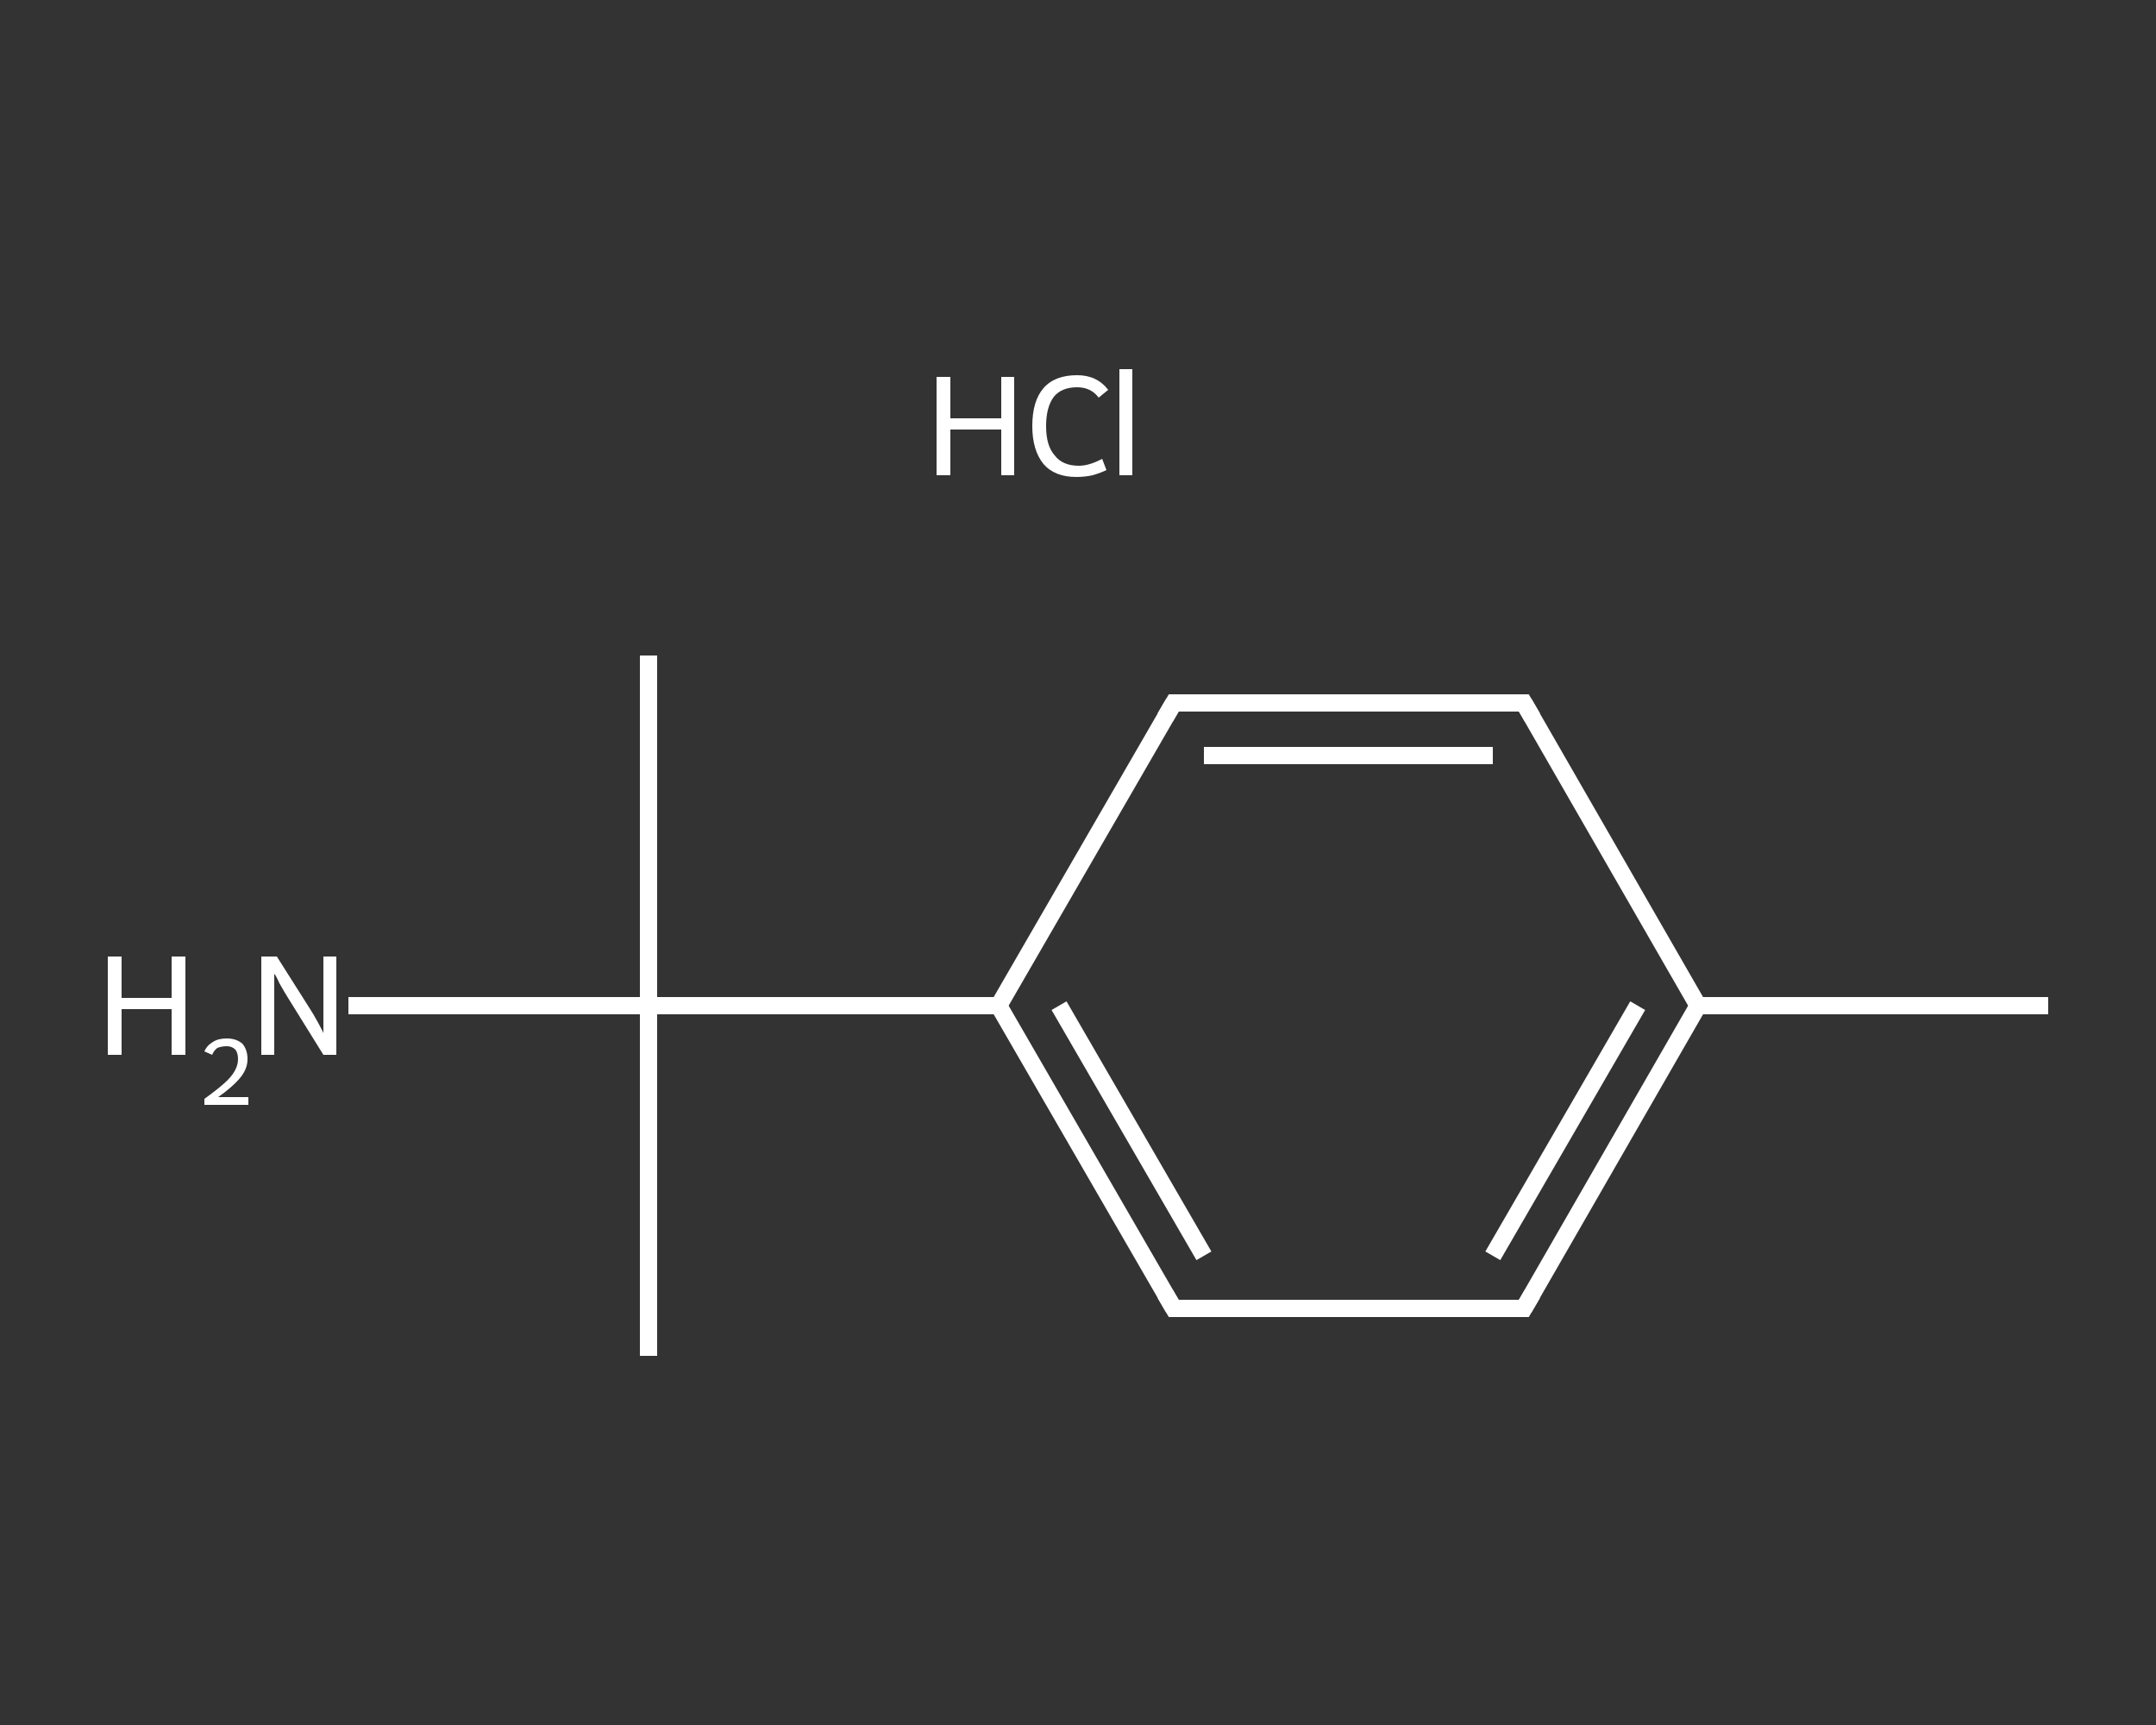 <?xml version='1.0' encoding='iso-8859-1'?>
<svg version='1.1' baseProfile='full'
              xmlns='http://www.w3.org/2000/svg'
                      xmlns:rdkit='http://www.rdkit.org/xml'
                      xmlns:xlink='http://www.w3.org/1999/xlink'
                  xml:space='preserve'
width='250px' height='200px' viewBox='0 0 250 200'>
<rect x="0" y="0" width="250" height="200" fill="#333333" stroke="none"/>
<!-- END OF HEADER -->
<rect style='opacity:1.0;fill:transparent;stroke:none' width='250.0' height='200.0' x='0.0' y='0.0'> </rect>
<path class='bond-0 atom-0 atom-1' d='M 237.5,116.6 L 196.9,116.6' style='fill:none;fill-rule:evenodd;stroke:#FFFFFF;stroke-width:2.0px;stroke-linecap:butt;stroke-linejoin:miter;stroke-opacity:1' />
<path class='bond-1 atom-1 atom-2' d='M 196.9,116.6 L 176.7,151.7' style='fill:none;fill-rule:evenodd;stroke:#FFFFFF;stroke-width:2.0px;stroke-linecap:butt;stroke-linejoin:miter;stroke-opacity:1' />
<path class='bond-1 atom-1 atom-2' d='M 189.9,116.6 L 173.1,145.6' style='fill:none;fill-rule:evenodd;stroke:#FFFFFF;stroke-width:2.0px;stroke-linecap:butt;stroke-linejoin:miter;stroke-opacity:1' />
<path class='bond-2 atom-2 atom-3' d='M 176.7,151.7 L 136.1,151.7' style='fill:none;fill-rule:evenodd;stroke:#FFFFFF;stroke-width:2.0px;stroke-linecap:butt;stroke-linejoin:miter;stroke-opacity:1' />
<path class='bond-3 atom-3 atom-4' d='M 136.1,151.7 L 115.8,116.6' style='fill:none;fill-rule:evenodd;stroke:#FFFFFF;stroke-width:2.0px;stroke-linecap:butt;stroke-linejoin:miter;stroke-opacity:1' />
<path class='bond-3 atom-3 atom-4' d='M 139.6,145.6 L 122.8,116.6' style='fill:none;fill-rule:evenodd;stroke:#FFFFFF;stroke-width:2.0px;stroke-linecap:butt;stroke-linejoin:miter;stroke-opacity:1' />
<path class='bond-4 atom-4 atom-5' d='M 115.8,116.6 L 75.2,116.6' style='fill:none;fill-rule:evenodd;stroke:#FFFFFF;stroke-width:2.0px;stroke-linecap:butt;stroke-linejoin:miter;stroke-opacity:1' />
<path class='bond-5 atom-5 atom-6' d='M 75.2,116.6 L 75.2,157.2' style='fill:none;fill-rule:evenodd;stroke:#FFFFFF;stroke-width:2.0px;stroke-linecap:butt;stroke-linejoin:miter;stroke-opacity:1' />
<path class='bond-6 atom-5 atom-7' d='M 75.2,116.6 L 75.2,76.0' style='fill:none;fill-rule:evenodd;stroke:#FFFFFF;stroke-width:2.0px;stroke-linecap:butt;stroke-linejoin:miter;stroke-opacity:1' />
<path class='bond-7 atom-5 atom-8' d='M 75.2,116.6 L 57.8,116.6' style='fill:none;fill-rule:evenodd;stroke:#FFFFFF;stroke-width:2.0px;stroke-linecap:butt;stroke-linejoin:miter;stroke-opacity:1' />
<path class='bond-7 atom-5 atom-8' d='M 57.8,116.6 L 40.4,116.6' style='fill:none;fill-rule:evenodd;stroke:#FFFFFF;stroke-width:2.0px;stroke-linecap:butt;stroke-linejoin:miter;stroke-opacity:1' />
<path class='bond-8 atom-4 atom-9' d='M 115.8,116.6 L 136.1,81.5' style='fill:none;fill-rule:evenodd;stroke:#FFFFFF;stroke-width:2.0px;stroke-linecap:butt;stroke-linejoin:miter;stroke-opacity:1' />
<path class='bond-9 atom-9 atom-10' d='M 136.1,81.5 L 176.7,81.5' style='fill:none;fill-rule:evenodd;stroke:#FFFFFF;stroke-width:2.0px;stroke-linecap:butt;stroke-linejoin:miter;stroke-opacity:1' />
<path class='bond-9 atom-9 atom-10' d='M 139.6,87.6 L 173.1,87.6' style='fill:none;fill-rule:evenodd;stroke:#FFFFFF;stroke-width:2.0px;stroke-linecap:butt;stroke-linejoin:miter;stroke-opacity:1' />
<path class='bond-10 atom-10 atom-1' d='M 176.7,81.5 L 196.9,116.6' style='fill:none;fill-rule:evenodd;stroke:#FFFFFF;stroke-width:2.0px;stroke-linecap:butt;stroke-linejoin:miter;stroke-opacity:1' />
<path d='M 177.7,150.0 L 176.7,151.7 L 174.6,151.7' style='fill:none;stroke:#FFFFFF;stroke-width:2.0px;stroke-linecap:butt;stroke-linejoin:miter;stroke-opacity:1;' />
<path d='M 138.1,151.7 L 136.1,151.7 L 135.1,150.0' style='fill:none;stroke:#FFFFFF;stroke-width:2.0px;stroke-linecap:butt;stroke-linejoin:miter;stroke-opacity:1;' />
<path d='M 135.1,83.2 L 136.1,81.5 L 138.1,81.5' style='fill:none;stroke:#FFFFFF;stroke-width:2.0px;stroke-linecap:butt;stroke-linejoin:miter;stroke-opacity:1;' />
<path d='M 174.6,81.5 L 176.7,81.5 L 177.7,83.2' style='fill:none;stroke:#FFFFFF;stroke-width:2.0px;stroke-linecap:butt;stroke-linejoin:miter;stroke-opacity:1;' />
<path class='atom-8' d='M 12.5 110.9
L 14.1 110.9
L 14.1 115.7
L 19.9 115.7
L 19.9 110.9
L 21.5 110.9
L 21.5 122.3
L 19.9 122.3
L 19.9 117.0
L 14.1 117.0
L 14.1 122.3
L 12.5 122.3
L 12.5 110.9
' fill='#FFFFFF'/>
<path class='atom-8' d='M 23.7 121.9
Q 24.0 121.2, 24.7 120.8
Q 25.3 120.4, 26.3 120.4
Q 27.4 120.4, 28.1 121.0
Q 28.7 121.7, 28.7 122.8
Q 28.7 123.9, 27.9 124.9
Q 27.0 126.0, 25.3 127.2
L 28.8 127.2
L 28.8 128.1
L 23.7 128.1
L 23.7 127.4
Q 25.1 126.4, 26.0 125.6
Q 26.8 124.9, 27.2 124.2
Q 27.6 123.5, 27.6 122.8
Q 27.6 122.1, 27.3 121.7
Q 26.9 121.3, 26.3 121.3
Q 25.7 121.3, 25.2 121.5
Q 24.8 121.8, 24.6 122.3
L 23.7 121.9
' fill='#FFFFFF'/>
<path class='atom-8' d='M 32.1 110.9
L 35.9 116.9
Q 36.3 117.5, 36.9 118.6
Q 37.5 119.7, 37.5 119.8
L 37.5 110.9
L 39.0 110.9
L 39.0 122.3
L 37.5 122.3
L 33.4 115.7
Q 32.9 114.9, 32.4 114.0
Q 32.0 113.1, 31.8 112.9
L 31.8 122.3
L 30.3 122.3
L 30.3 110.9
L 32.1 110.9
' fill='#FFFFFF'/>
<path class='atom-11' d='M 108.6 43.7
L 110.2 43.7
L 110.2 48.5
L 116.1 48.5
L 116.1 43.7
L 117.6 43.7
L 117.6 55.1
L 116.1 55.1
L 116.1 49.8
L 110.2 49.8
L 110.2 55.1
L 108.6 55.1
L 108.6 43.7
' fill='#FFFFFF'/>
<path class='atom-11' d='M 119.7 49.4
Q 119.7 46.5, 121.0 45.0
Q 122.3 43.5, 124.9 43.5
Q 127.2 43.5, 128.5 45.2
L 127.4 46.1
Q 126.5 44.9, 124.9 44.9
Q 123.1 44.9, 122.2 46.0
Q 121.3 47.2, 121.3 49.4
Q 121.3 51.7, 122.3 52.8
Q 123.2 54.0, 125.1 54.0
Q 126.3 54.0, 127.8 53.2
L 128.3 54.5
Q 127.7 54.8, 126.7 55.1
Q 125.8 55.3, 124.8 55.3
Q 122.3 55.3, 121.0 53.8
Q 119.7 52.2, 119.7 49.4
' fill='#FFFFFF'/>
<path class='atom-11' d='M 129.8 42.8
L 131.3 42.8
L 131.3 55.1
L 129.8 55.1
L 129.8 42.8
' fill='#FFFFFF'/>
</svg>

